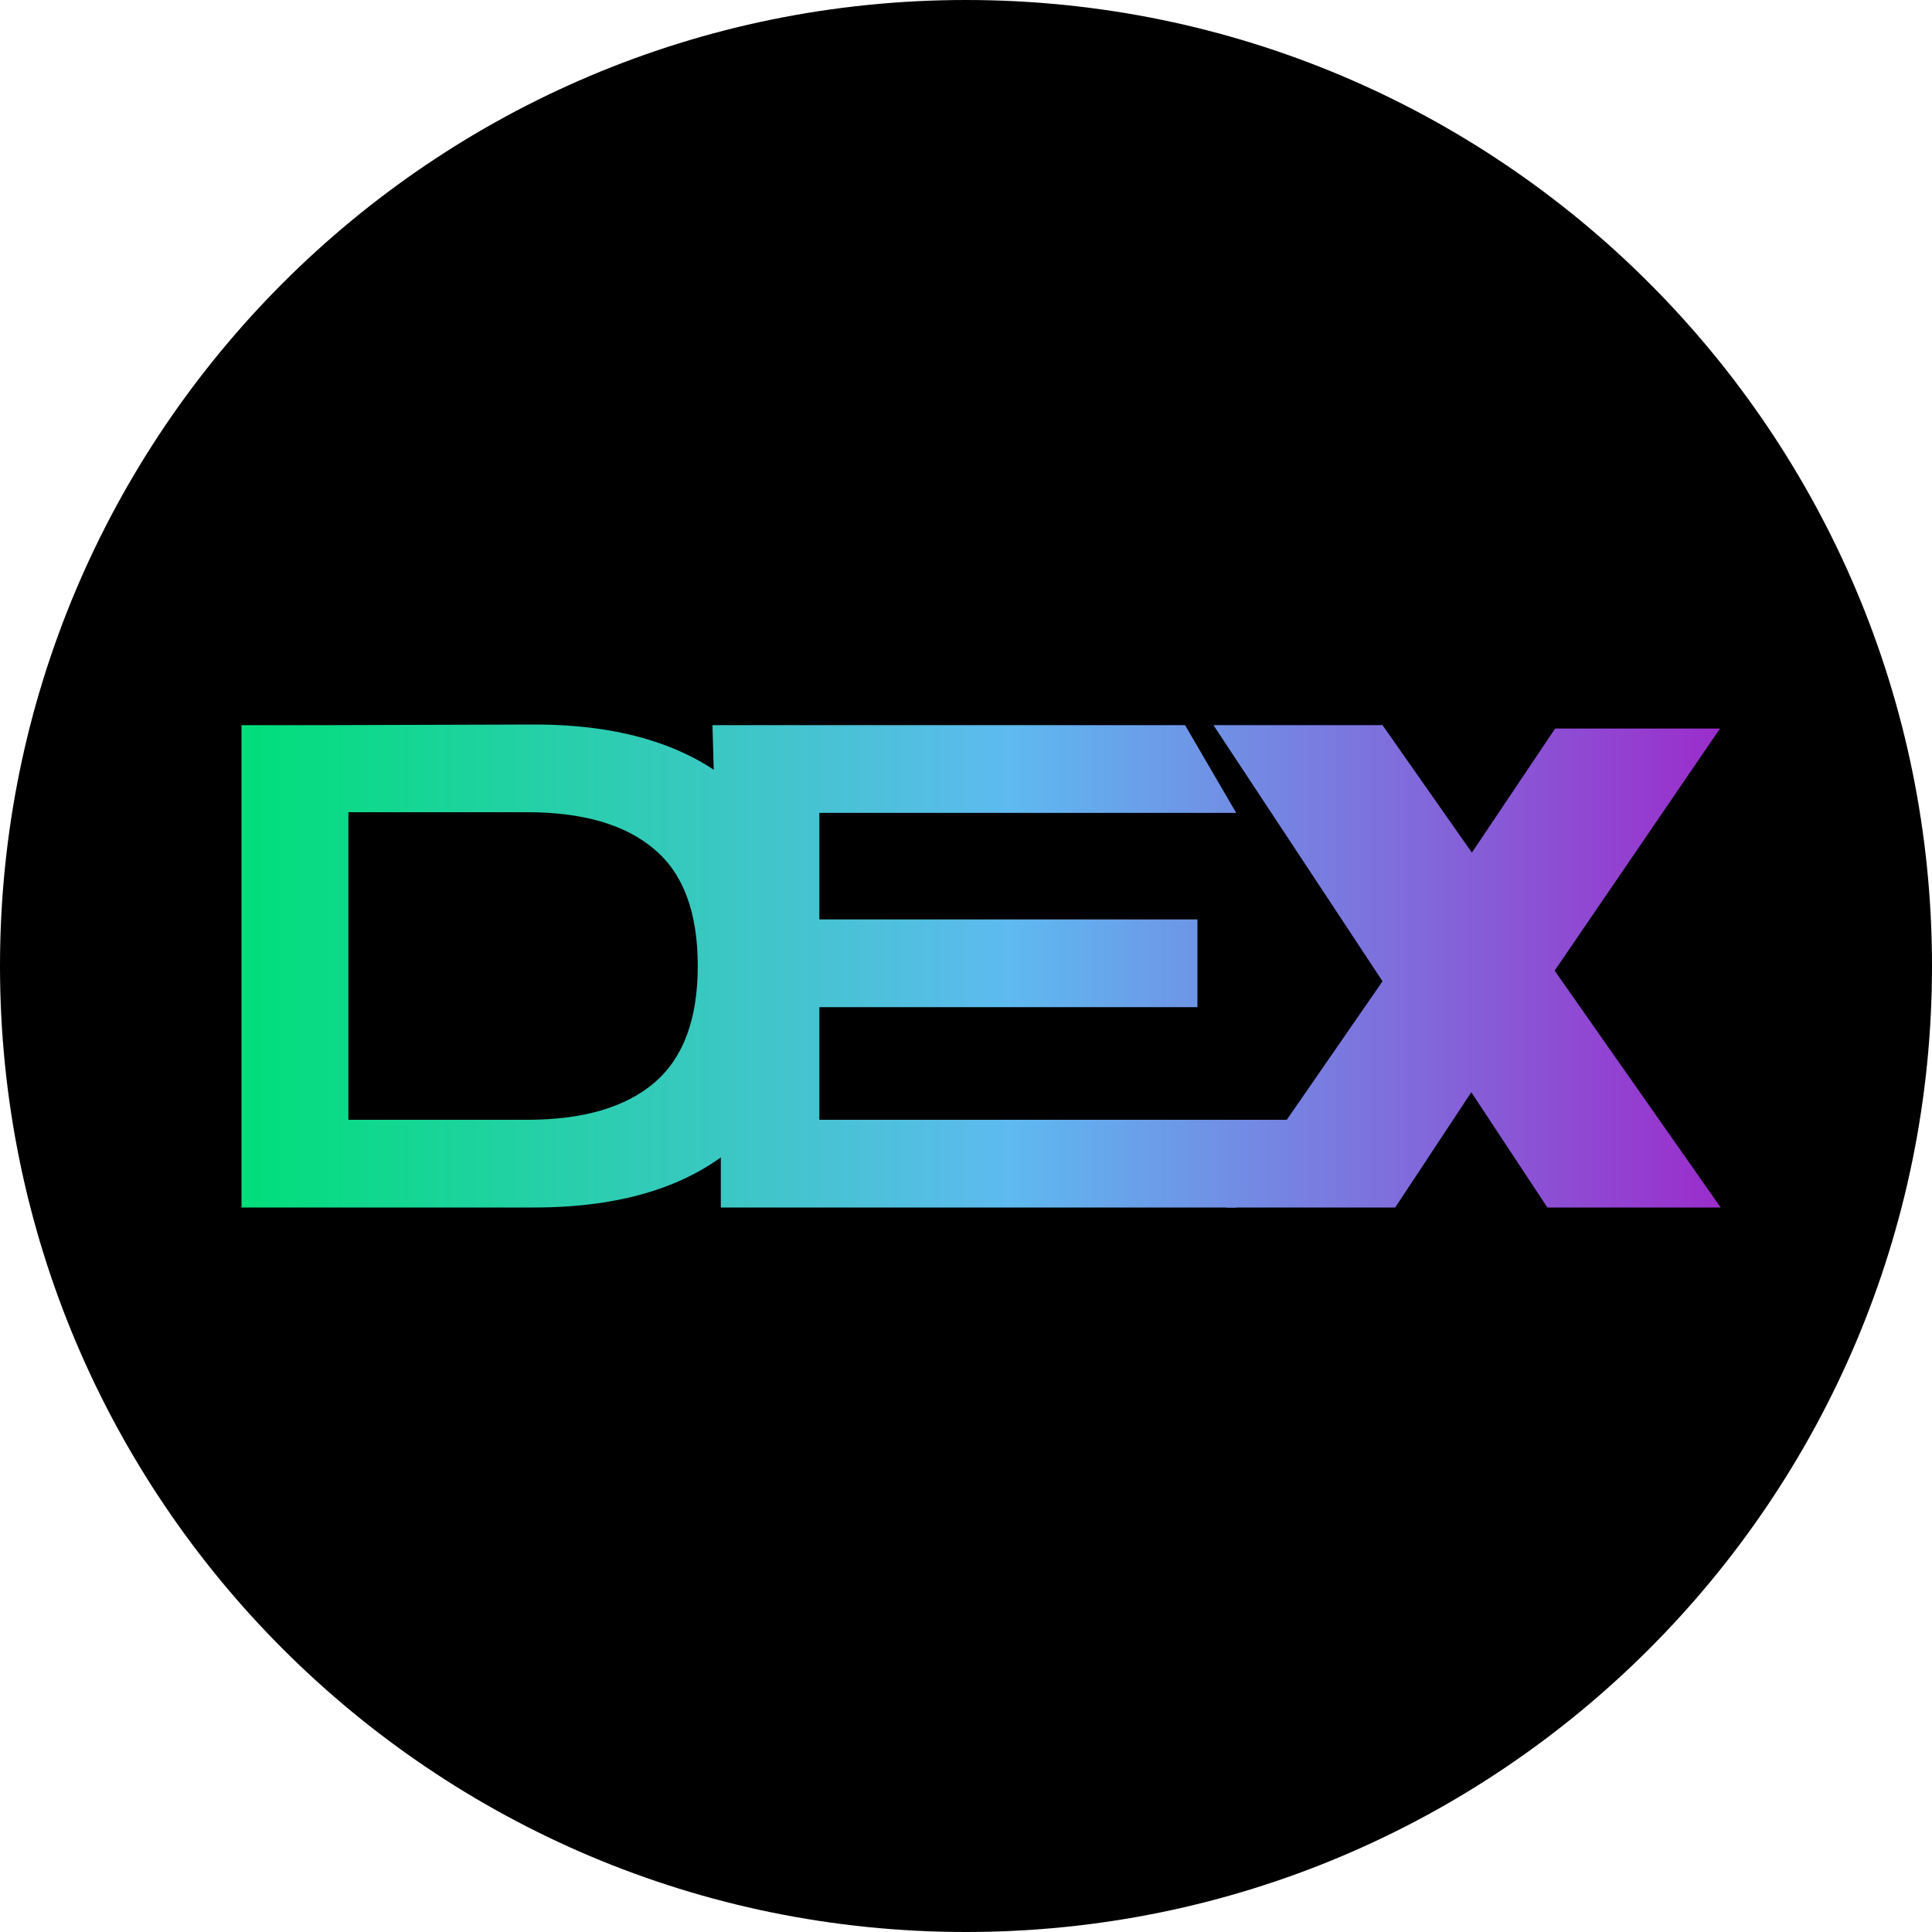 <?xml version="1.0" encoding="UTF-8"?> <svg xmlns="http://www.w3.org/2000/svg" width="64" height="64" viewBox="0 0 64 64" fill="none"><path d="M64 32C64 49.673 49.673 64 32 64C14.327 64 0 49.673 0 32C0 14.327 14.327 0 32 0C49.673 0 64 14.327 64 32Z" fill="black"></path><path d="M8 40V24.022H10.611L17.692 24C20.555 24 22.775 24.678 24.353 26.034C25.932 27.389 26.721 29.378 26.721 32C26.721 34.622 25.932 36.611 24.353 37.967C22.775 39.322 20.555 40 17.692 40H8ZM17.449 26.905H11.541V37.095H17.449C19.308 37.095 20.717 36.685 21.676 35.866C22.635 35.047 23.114 33.758 23.114 32C23.114 30.227 22.635 28.939 21.676 28.134C20.717 27.315 19.308 26.905 17.449 26.905Z" fill="url(#paint0_linear_719_6303)"></path><path d="M23.878 40V33.687L23.601 24.022H39.257L40.95 26.927H27.142V30.458H39.667V33.363H27.142V37.095H43.406L40.95 40H23.878Z" fill="url(#paint1_linear_719_6303)"></path><path d="M45.798 24.022H40.198L45.798 32.506L40.618 40H46.218L48.739 36.182L51.259 40H57L45.798 24.022Z" fill="url(#paint2_linear_719_6303)"></path><path d="M56.977 24.134H51.516L48.575 28.517L51.259 32.506L56.977 24.134Z" fill="url(#paint3_linear_719_6303)"></path><defs><linearGradient id="paint0_linear_719_6303" x1="8" y1="32" x2="57" y2="32" gradientUnits="userSpaceOnUse"><stop stop-color="#00DE79"></stop><stop offset="0.519" stop-color="#5EBAF0"></stop><stop offset="1" stop-color="#9B2DCB"></stop></linearGradient><linearGradient id="paint1_linear_719_6303" x1="8" y1="32" x2="57" y2="32" gradientUnits="userSpaceOnUse"><stop stop-color="#00DE79"></stop><stop offset="0.519" stop-color="#5EBAF0"></stop><stop offset="1" stop-color="#9B2DCB"></stop></linearGradient><linearGradient id="paint2_linear_719_6303" x1="8" y1="32" x2="57" y2="32" gradientUnits="userSpaceOnUse"><stop stop-color="#00DE79"></stop><stop offset="0.519" stop-color="#5EBAF0"></stop><stop offset="1" stop-color="#9B2DCB"></stop></linearGradient><linearGradient id="paint3_linear_719_6303" x1="8" y1="32" x2="57" y2="32" gradientUnits="userSpaceOnUse"><stop stop-color="#00DE79"></stop><stop offset="0.519" stop-color="#5EBAF0"></stop><stop offset="1" stop-color="#9B2DCB"></stop></linearGradient></defs></svg> 